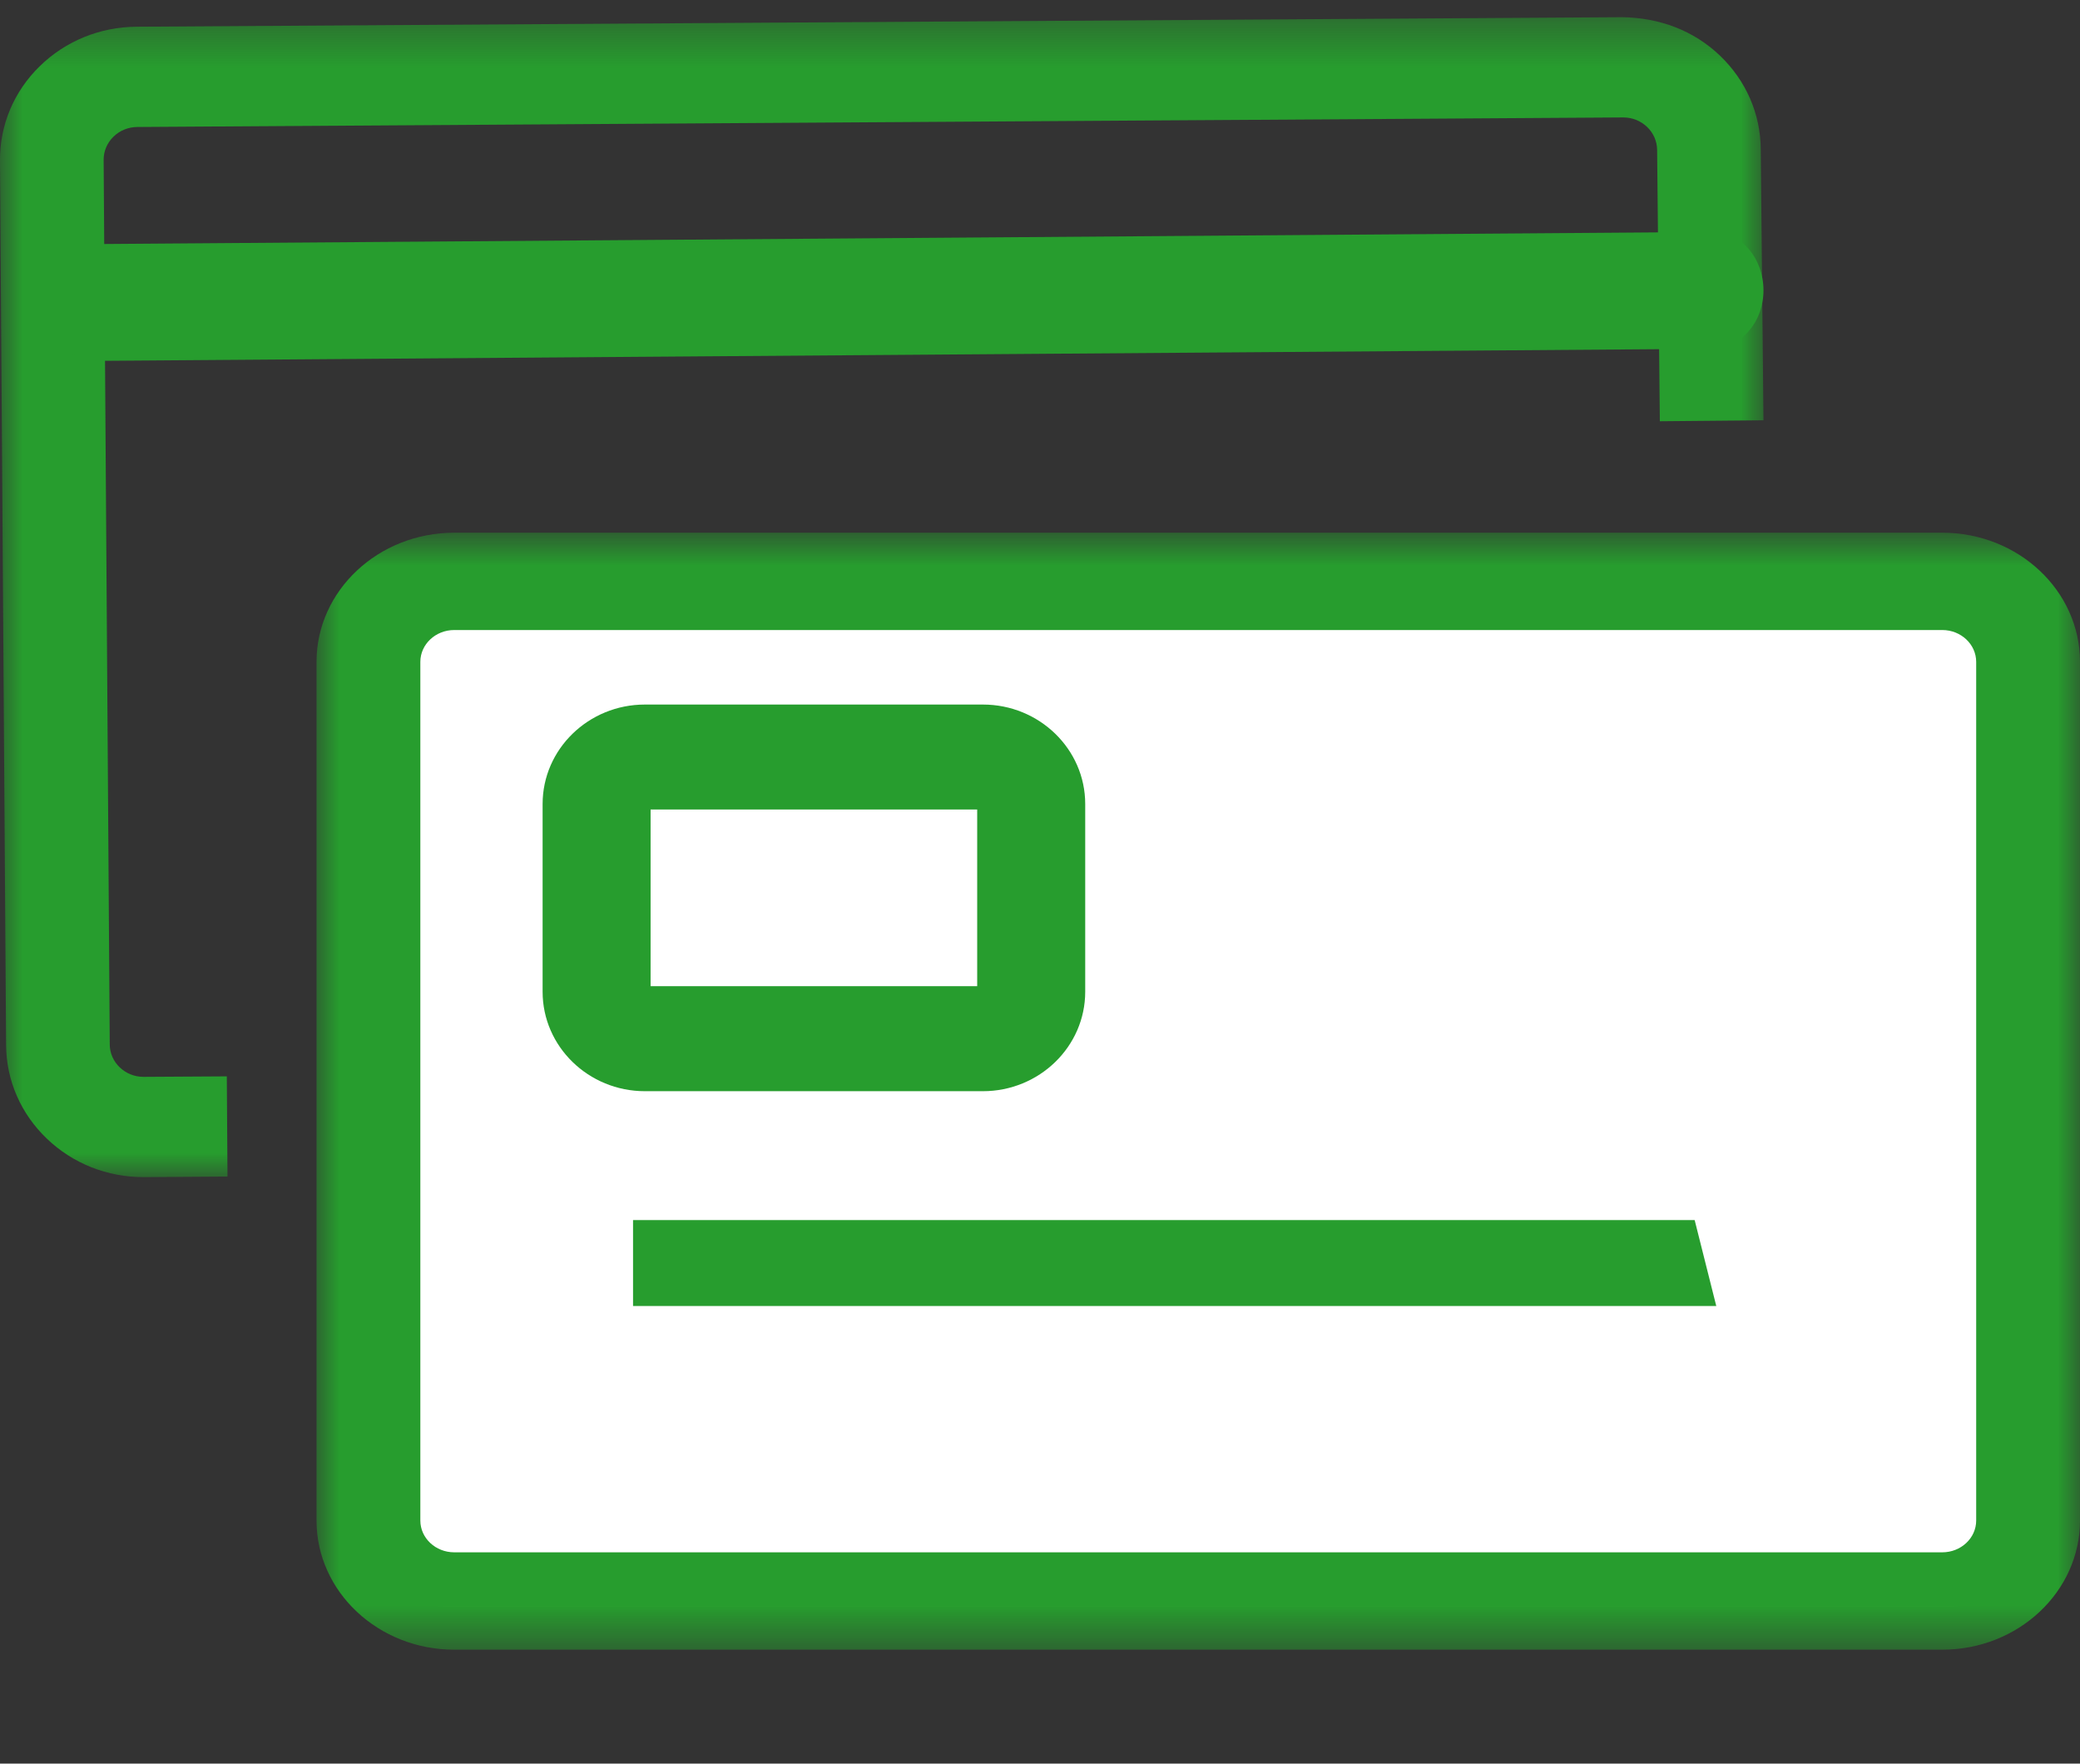 <svg width="46" height="39" viewBox="0 0 46 39" fill="none" xmlns="http://www.w3.org/2000/svg">
<rect x="0" y="0" width="46" height="39" fill="#333333" stroke="none"/>
<g id="Group 15">
<g id="Group 3">
<mask id="mask0_7905_5757" style="mask-type:luminance" maskUnits="userSpaceOnUse" x="0" y="0" width="39" height="27">
<path id="Clip 2" fill-rule="evenodd" clip-rule="evenodd" d="M0 0.38H39V26.03H0V0.38Z" fill="white"/>
</mask>
<g mask="url(#mask0_7905_5757)">
<path id="Fill 1" fill-rule="evenodd" clip-rule="evenodd" d="M3.174 26.03C2.37 26.03 1.612 25.73 1.04 25.183C0.461 24.63 0.139 23.894 0.135 23.108L9.16545e-05 3.553C-0.006 2.767 0.305 2.026 0.876 1.467C1.447 0.908 2.209 0.596 3.021 0.591L35.878 0.38C36.704 0.393 37.457 0.676 38.035 1.228C38.613 1.78 38.935 2.516 38.94 3.303L39 9.294L36.708 9.315L36.648 3.32C36.647 3.123 36.567 2.942 36.425 2.806C36.284 2.671 36.097 2.597 35.9 2.597H35.894L3.036 2.808C2.836 2.81 2.648 2.886 2.508 3.024C2.367 3.162 2.291 3.344 2.292 3.537L2.427 23.093C2.428 23.288 2.507 23.469 2.649 23.604C2.791 23.739 2.977 23.813 3.175 23.813H3.18L5.016 23.802L5.031 26.018L3.196 26.03H3.174Z" fill="#279D2E"/>
</g>
</g>
<path id="Fill 4" fill-rule="evenodd" clip-rule="evenodd" d="M2.15 7.98C1.518 7.98 1.004 7.407 1 6.697C0.996 5.984 1.507 5.402 2.142 5.397L37.842 5.13C38.496 5.114 38.996 5.7 39 6.413C39.004 7.127 38.493 7.708 37.857 7.713L2.158 7.98H2.15Z" fill="#279D2E"/>
<path id="Fill 6" fill-rule="evenodd" clip-rule="evenodd" d="M45 33.73C45 34.724 44.143 35.53 43.086 35.53H9.914C8.857 35.53 8 34.724 8 33.73V14.53C8 13.536 8.857 12.73 9.914 12.73H43.086C44.143 12.73 45 13.536 45 14.53V33.73Z" fill="white"/>
<g id="Group 10">
<mask id="mask1_7905_5757" style="mask-type:luminance" maskUnits="userSpaceOnUse" x="7" y="11" width="39" height="26">
<path id="Clip 9" fill-rule="evenodd" clip-rule="evenodd" d="M7 11.78H46V36.48H7V11.78Z" fill="white"/>
</mask>
<g mask="url(#mask1_7905_5757)">
<path id="Fill 8" fill-rule="evenodd" clip-rule="evenodd" d="M10.046 13.932C9.632 13.932 9.296 14.248 9.296 14.636V33.624C9.296 34.012 9.632 34.327 10.046 34.327H42.954C43.368 34.327 43.704 34.012 43.704 33.624V14.636C43.704 14.248 43.368 13.932 42.954 13.932H10.046ZM42.954 36.48H10.046C8.367 36.48 7 35.199 7 33.624V14.636C7 13.061 8.367 11.78 10.046 11.78H42.954C44.633 11.78 46 13.061 46 14.636V33.624C46 35.199 44.633 36.48 42.954 36.48Z" fill="#279D2E"/>
</g>
</g>
<mask id="mask2_7905_5757" style="mask-type:luminance" maskUnits="userSpaceOnUse" x="0" y="2" width="46" height="37">
<path id="Clip 12" fill-rule="evenodd" clip-rule="evenodd" d="M0 38.38H46V2.28H0V38.38Z" fill="white"/>
</mask>
<g mask="url(#mask2_7905_5757)">
<path id="Fill 11" fill-rule="evenodd" clip-rule="evenodd" d="M14.388 21.808H21.611V17.901H14.388V21.808ZM21.737 24.13H14.262C13.015 24.13 12 23.143 12 21.931V17.779C12 16.566 13.015 15.58 14.262 15.58H21.737C22.985 15.58 24 16.566 24 17.779V21.931C24 23.143 22.985 24.13 21.737 24.13Z" fill="#279D2E"/>
<path id="Fill 13" fill-rule="evenodd" clip-rule="evenodd" d="M14 28.88H39V26.98H14V28.88Z" fill="#279D2E"/>
<path id="Fill 14" fill-rule="evenodd" clip-rule="evenodd" d="M38.195 29.83L37 25.08H40.805L42 29.83H38.195Z" fill="white"/>
</g>
</g>
</svg>
